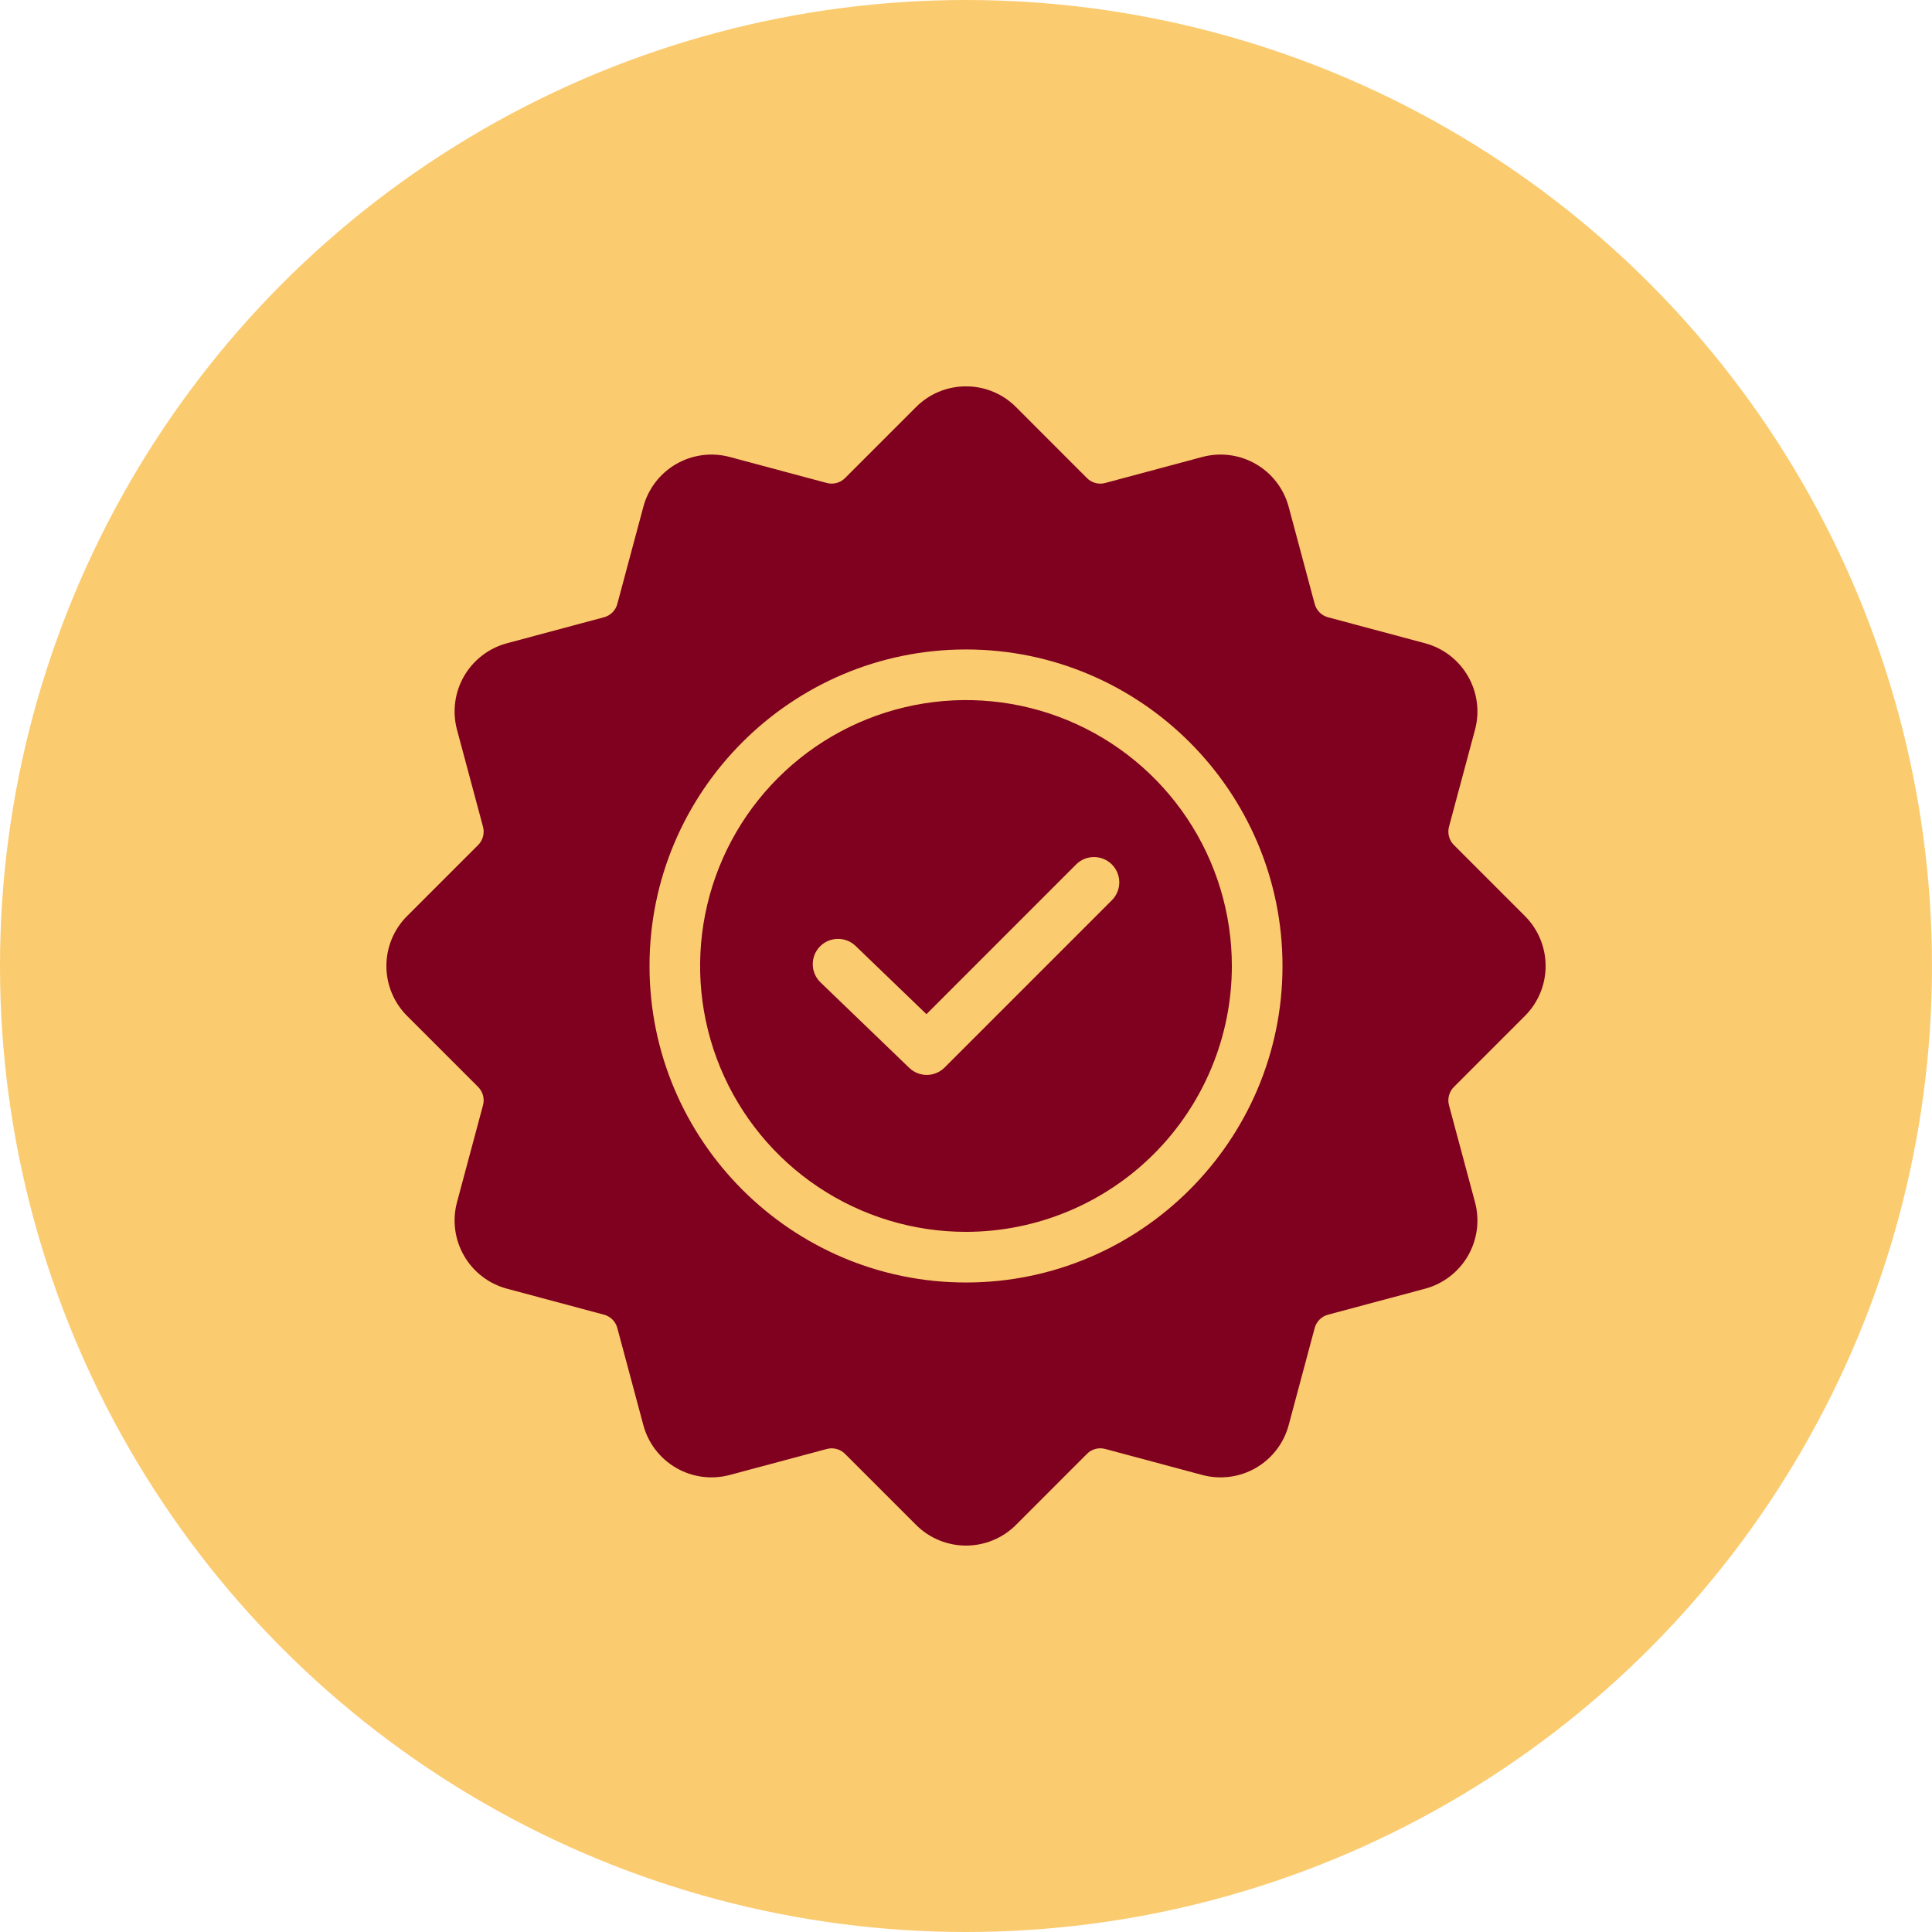 <svg xmlns="http://www.w3.org/2000/svg" width="100" height="100" viewBox="0 0 100 100" fill="none"><circle cx="50" cy="50" r="50" fill="#FBCB6F"></circle><g clip-path="url(#clip0_3722_3265)"><g clip-path="url(#clip1_3722_3265)"><path fill-rule="evenodd" clip-rule="evenodd" d="M50.116 20H49.886C48.958 20.027 48.076 20.407 47.421 21.063L43.76 24.724C43.636 24.856 43.478 24.951 43.302 24.999C43.127 25.046 42.942 25.044 42.769 24.992L37.767 23.652C36.833 23.403 35.838 23.534 35 24.018C34.162 24.501 33.551 25.297 33.3 26.231L31.96 31.231C31.919 31.408 31.828 31.57 31.7 31.698C31.571 31.826 31.41 31.916 31.233 31.957L26.233 33.297C25.299 33.549 24.503 34.161 24.019 34.998C23.536 35.836 23.404 36.831 23.653 37.766L24.993 42.765C25.045 42.939 25.048 43.124 25.001 43.3C24.954 43.475 24.859 43.635 24.727 43.759L21.066 47.42C20.383 48.104 20 49.032 20 49.999C20 50.966 20.383 51.893 21.066 52.578L24.726 56.238C24.858 56.363 24.953 56.522 25.001 56.697C25.048 56.873 25.045 57.059 24.993 57.233L23.653 62.232C23.404 63.167 23.536 64.162 24.02 64.999C24.503 65.837 25.299 66.448 26.233 66.7L31.233 68.04C31.41 68.081 31.571 68.171 31.7 68.299C31.828 68.428 31.919 68.589 31.96 68.766L33.3 73.766C33.551 74.7 34.162 75.496 35 75.979C35.838 76.463 36.833 76.594 37.767 76.345L42.769 75.006C42.942 74.954 43.127 74.951 43.302 74.999C43.478 75.046 43.636 75.141 43.76 75.273L47.421 78.934C48.106 79.616 49.034 79.999 50.001 79.999C50.968 79.999 51.896 79.616 52.581 78.934L56.239 75.273C56.363 75.14 56.522 75.045 56.698 74.997C56.874 74.95 57.059 74.953 57.233 75.005L62.233 76.345C63.168 76.594 64.163 76.463 65.001 75.98C65.839 75.496 66.45 74.7 66.701 73.766L68.04 68.766C68.082 68.59 68.172 68.428 68.3 68.3C68.429 68.171 68.59 68.081 68.767 68.04L73.769 66.701C74.703 66.448 75.498 65.837 75.982 64.999C76.465 64.162 76.597 63.167 76.348 62.233L75.005 57.228C74.955 57.054 74.953 56.87 75.001 56.695C75.048 56.521 75.143 56.362 75.275 56.238L78.935 52.578C79.618 51.894 80.001 50.966 80.001 49.999C80.001 49.032 79.618 48.105 78.935 47.42L75.275 43.759C75.143 43.635 75.048 43.477 75.001 43.302C74.953 43.128 74.955 42.943 75.005 42.77L76.348 37.765C76.597 36.831 76.465 35.836 75.981 34.998C75.498 34.161 74.703 33.549 73.769 33.297L68.767 31.958C68.59 31.916 68.428 31.826 68.3 31.698C68.172 31.57 68.082 31.408 68.04 31.231L66.701 26.231C66.45 25.297 65.839 24.501 65.001 24.017C64.163 23.534 63.168 23.402 62.233 23.652L57.233 24.992C57.059 25.045 56.874 25.048 56.698 25C56.522 24.953 56.363 24.857 56.239 24.724L52.581 21.063C51.926 20.407 51.044 20.027 50.116 20ZM57.551 44.744C57.796 44.989 57.934 45.323 57.934 45.67C57.934 46.017 57.796 46.35 57.551 46.596L48.894 55.253C48.651 55.497 48.323 55.635 47.98 55.638C47.636 55.641 47.306 55.508 47.059 55.269L42.469 50.848C42.219 50.607 42.075 50.276 42.068 49.929C42.062 49.582 42.193 49.246 42.434 48.996C42.675 48.746 43.005 48.602 43.353 48.596C43.7 48.589 44.035 48.721 44.286 48.962L47.953 52.493L55.699 44.744C55.944 44.498 56.277 44.361 56.625 44.361C56.972 44.361 57.305 44.498 57.551 44.744ZM49.999 63.761C47.278 63.761 44.617 62.953 42.354 61.441C40.091 59.929 38.327 57.78 37.285 55.265C36.243 52.75 35.971 49.983 36.502 47.314C37.033 44.644 38.344 42.192 40.268 40.267C42.193 38.343 44.645 37.032 47.315 36.501C49.984 35.97 52.751 36.242 55.266 37.284C57.781 38.326 59.93 40.09 61.442 42.353C62.954 44.616 63.761 47.277 63.761 49.999C63.758 53.647 62.307 57.146 59.727 59.726C57.147 62.306 53.648 63.757 49.999 63.761ZM49.999 33.616C59.032 33.616 66.382 40.966 66.382 49.999C66.382 59.031 59.032 66.382 49.999 66.382C40.967 66.382 33.619 59.031 33.619 49.999C33.619 40.966 40.967 33.616 49.999 33.616Z" fill="#7F001F"></path></g></g><defs><clipPath id="clip0_3722_3265"><rect width="60" height="60" fill="white" transform="translate(20 20)"></rect></clipPath><clipPath id="clip1_3722_3265"><rect width="60" height="60" fill="white" transform="translate(20 20)"></rect></clipPath></defs></svg>